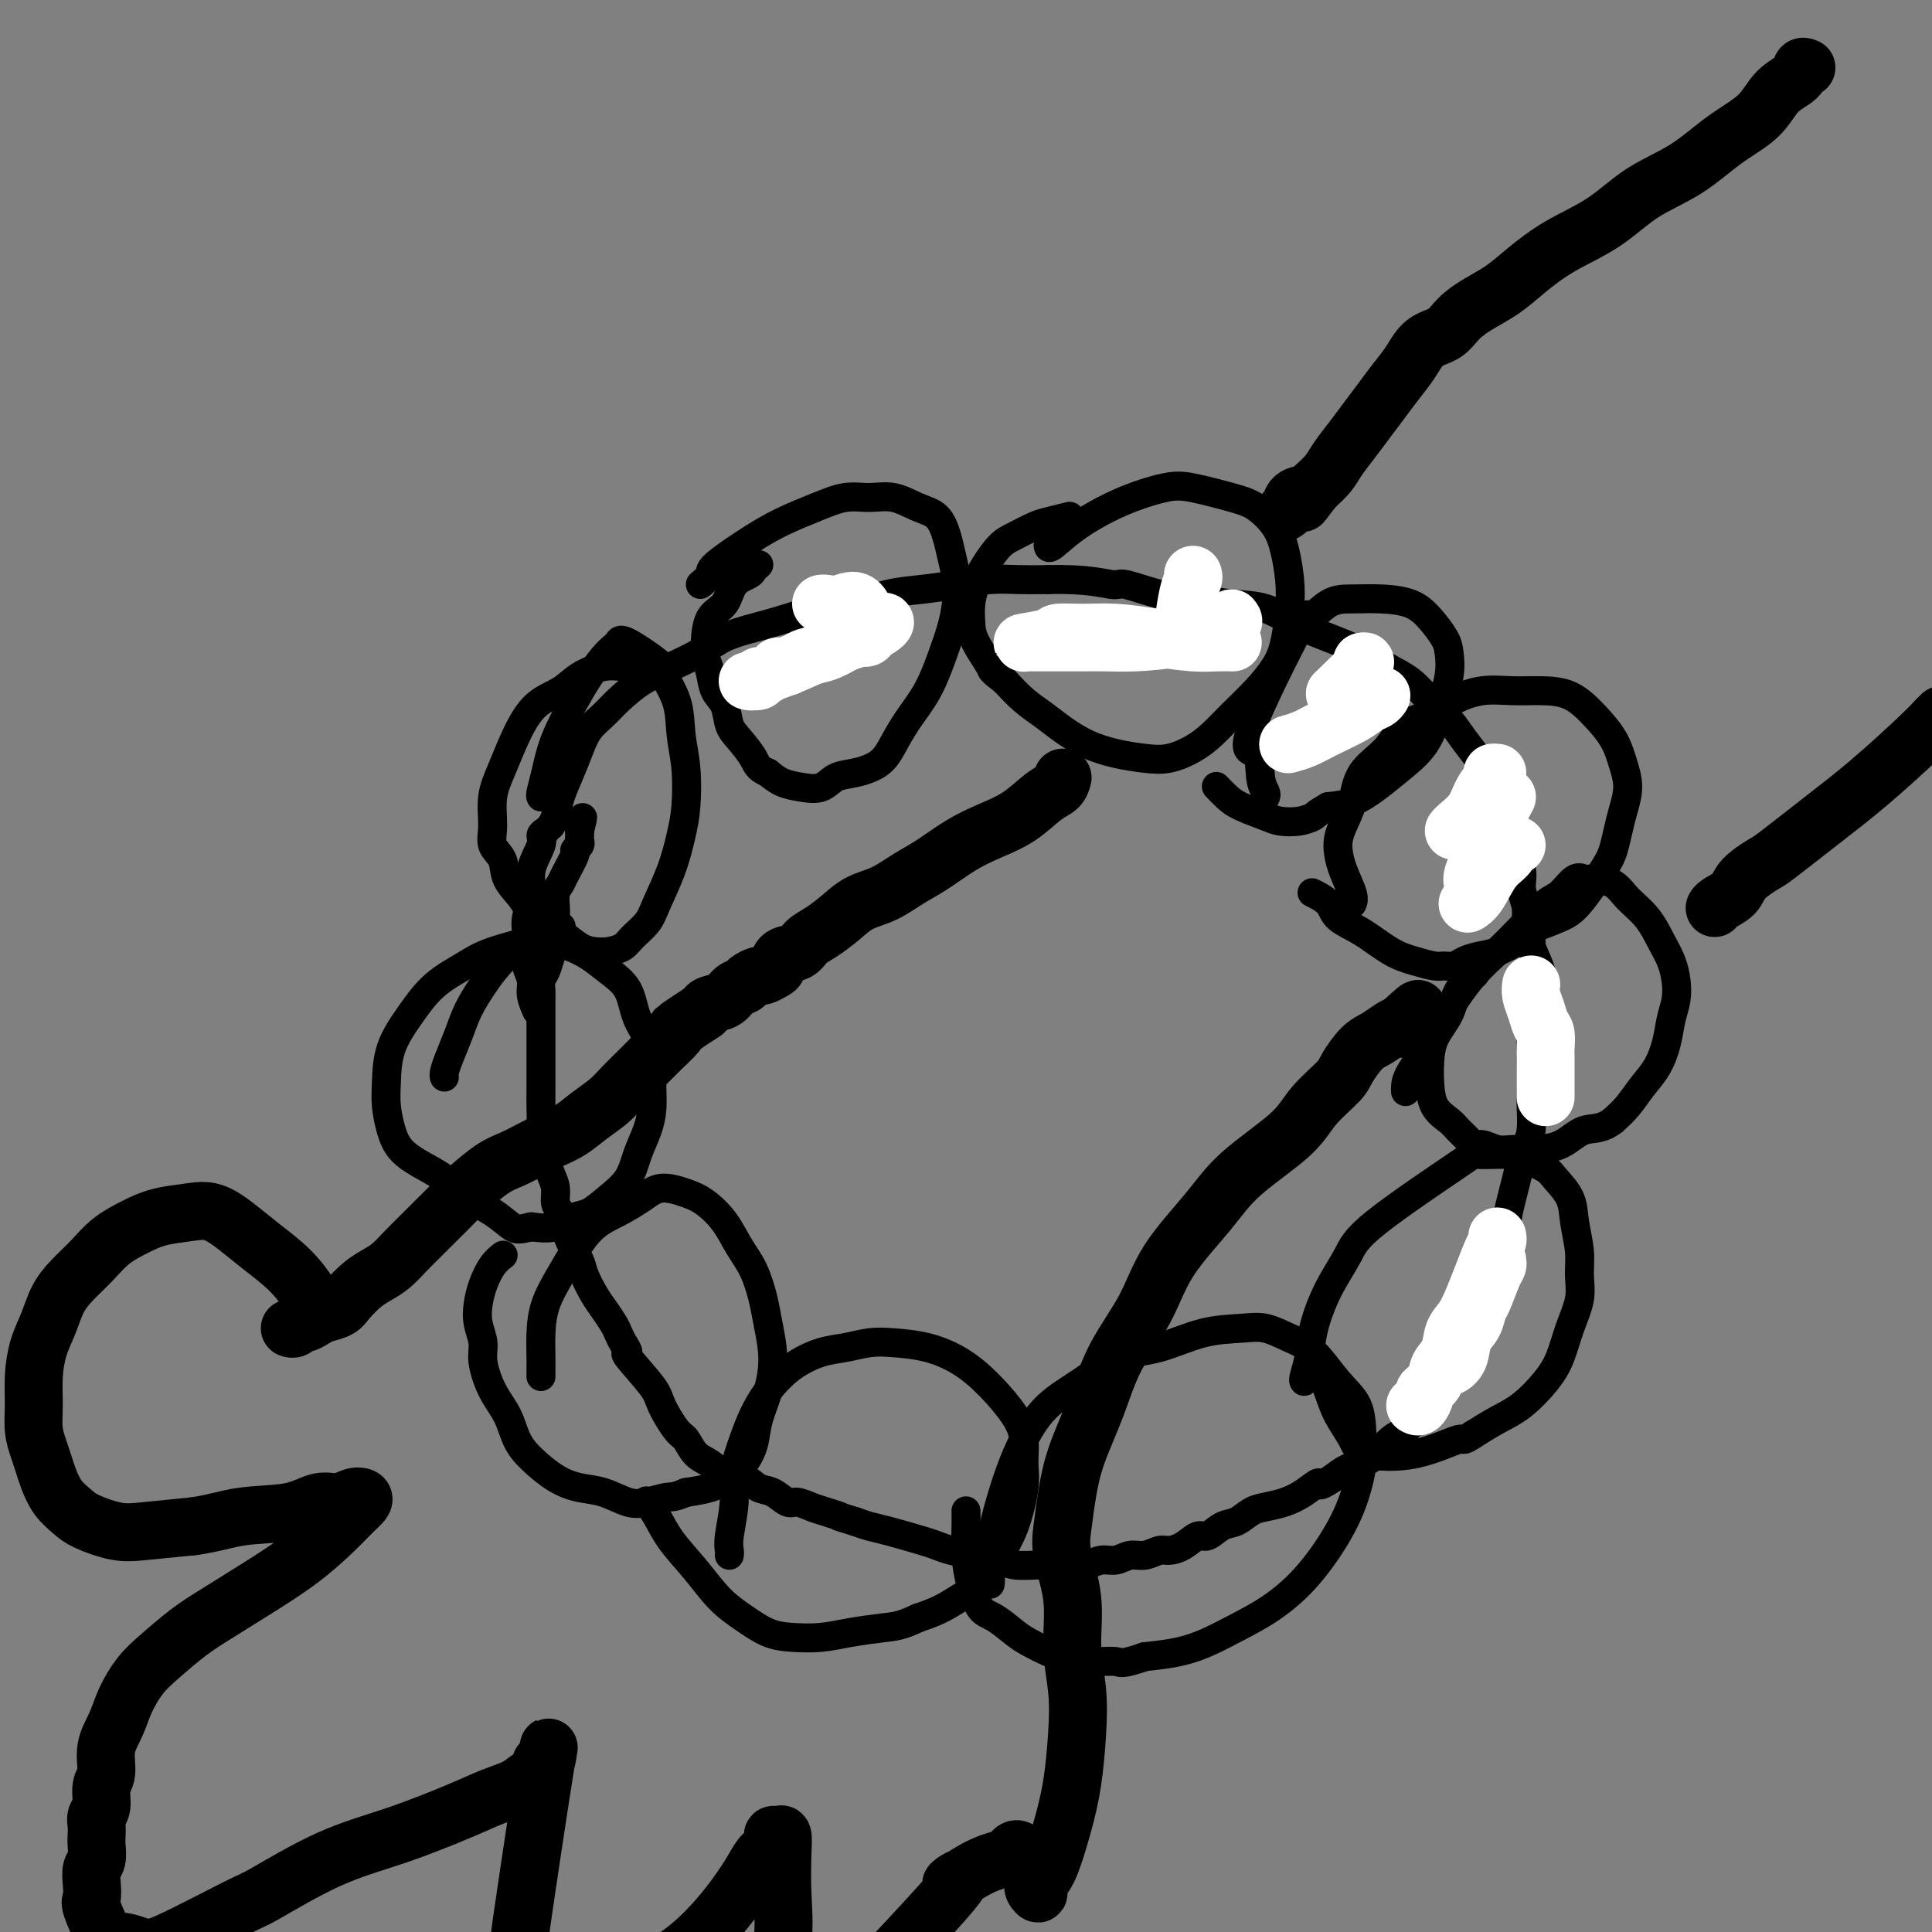 <svg viewBox='0 0 400 400' version='1.1' xmlns='http://www.w3.org/2000/svg' xmlns:xlink='http://www.w3.org/1999/xlink'><rect x="0" y="0" width="400" height="400" fill="#808080" stroke="none"/><g fill='none' stroke='#000000' stroke-width='6' stroke-linecap='round' stroke-linejoin='round'><path d='M114,171c0.357,-0.511 0.713,-1.021 1,-2c0.287,-0.979 0.503,-2.425 1,-4c0.497,-1.575 1.275,-3.277 2,-5c0.725,-1.723 1.396,-3.465 2,-5c0.604,-1.535 1.142,-2.861 2,-4c0.858,-1.139 2.035,-2.090 3,-3c0.965,-0.910 1.719,-1.781 3,-3c1.281,-1.219 3.089,-2.788 5,-4c1.911,-1.212 3.927,-2.068 6,-3c2.073,-0.932 4.205,-1.941 6,-3c1.795,-1.059 3.255,-2.166 5,-3c1.745,-0.834 3.777,-1.393 6,-2c2.223,-0.607 4.637,-1.262 7,-2c2.363,-0.738 4.674,-1.560 7,-2c2.326,-0.440 4.665,-0.500 7,-1c2.335,-0.500 4.664,-1.440 7,-2c2.336,-0.560 4.678,-0.738 7,-1c2.322,-0.262 4.622,-0.606 7,-1c2.378,-0.394 4.832,-0.837 7,-1c2.168,-0.163 4.048,-0.047 6,0c1.952,0.047 3.976,0.023 6,0'/><path d='M217,120c7.958,-0.208 11.354,0.771 13,1c1.646,0.229 1.541,-0.291 3,0c1.459,0.291 4.481,1.393 7,2c2.519,0.607 4.534,0.718 7,1c2.466,0.282 5.383,0.736 8,1c2.617,0.264 4.933,0.339 7,1c2.067,0.661 3.886,1.908 6,3c2.114,1.092 4.522,2.028 7,3c2.478,0.972 5.027,1.982 7,3c1.973,1.018 3.371,2.046 5,3c1.629,0.954 3.490,1.833 5,3c1.510,1.167 2.670,2.620 4,4c1.330,1.380 2.831,2.687 4,4c1.169,1.313 2.005,2.633 3,4c0.995,1.367 2.147,2.781 3,4c0.853,1.219 1.405,2.241 2,3c0.595,0.759 1.233,1.254 2,3c0.767,1.746 1.663,4.743 2,6c0.337,1.257 0.113,0.776 0,1c-0.113,0.224 -0.117,1.154 0,2c0.117,0.846 0.356,1.608 1,3c0.644,1.392 1.694,3.414 2,5c0.306,1.586 -0.130,2.736 0,4c0.130,1.264 0.827,2.642 1,4c0.173,1.358 -0.178,2.695 0,4c0.178,1.305 0.885,2.579 1,3c0.115,0.421 -0.361,-0.011 0,1c0.361,1.011 1.559,3.464 2,5c0.441,1.536 0.126,2.153 0,3c-0.126,0.847 -0.063,1.923 0,3'/><path d='M319,207c1.226,7.471 -0.207,4.149 -1,4c-0.793,-0.149 -0.944,2.877 -1,5c-0.056,2.123 -0.018,3.345 0,5c0.018,1.655 0.016,3.744 0,5c-0.016,1.256 -0.046,1.680 0,3c0.046,1.320 0.167,3.538 0,5c-0.167,1.462 -0.623,2.169 -1,3c-0.377,0.831 -0.675,1.786 -1,3c-0.325,1.214 -0.678,2.685 -1,4c-0.322,1.315 -0.612,2.473 -1,4c-0.388,1.527 -0.873,3.423 -1,5c-0.127,1.577 0.104,2.834 0,4c-0.104,1.166 -0.543,2.240 -1,3c-0.457,0.760 -0.933,1.204 -1,2c-0.067,0.796 0.276,1.943 0,3c-0.276,1.057 -1.172,2.022 -2,3c-0.828,0.978 -1.589,1.968 -2,3c-0.411,1.032 -0.473,2.107 -1,3c-0.527,0.893 -1.520,1.603 -2,2c-0.480,0.397 -0.446,0.481 -1,2c-0.554,1.519 -1.695,4.475 -2,6c-0.305,1.525 0.225,1.620 0,2c-0.225,0.380 -1.204,1.045 -2,2c-0.796,0.955 -1.410,2.199 -2,3c-0.590,0.801 -1.158,1.160 -2,2c-0.842,0.840 -1.958,2.161 -3,3c-1.042,0.839 -2.011,1.197 -3,2c-0.989,0.803 -1.997,2.050 -3,3c-1.003,0.950 -2.001,1.602 -3,2c-0.999,0.398 -2.000,0.542 -3,1c-1.000,0.458 -2.000,1.229 -3,2'/><path d='M276,306c-3.642,2.454 -2.746,1.090 -3,1c-0.254,-0.090 -1.656,1.093 -3,2c-1.344,0.907 -2.628,1.537 -4,2c-1.372,0.463 -2.833,0.759 -4,1c-1.167,0.241 -2.041,0.427 -3,1c-0.959,0.573 -2.003,1.533 -3,2c-0.997,0.467 -1.948,0.441 -3,1c-1.052,0.559 -2.206,1.704 -3,2c-0.794,0.296 -1.227,-0.256 -2,0c-0.773,0.256 -1.887,1.321 -3,2c-1.113,0.679 -2.227,0.970 -3,1c-0.773,0.030 -1.207,-0.203 -2,0c-0.793,0.203 -1.945,0.843 -3,1c-1.055,0.157 -2.014,-0.168 -3,0c-0.986,0.168 -2.001,0.830 -3,1c-0.999,0.170 -1.984,-0.151 -3,0c-1.016,0.151 -2.064,0.774 -3,1c-0.936,0.226 -1.758,0.057 -3,0c-1.242,-0.057 -2.902,-0.000 -4,0c-1.098,0.000 -1.633,-0.055 -3,0c-1.367,0.055 -3.566,0.222 -5,0c-1.434,-0.222 -2.103,-0.833 -3,-1c-0.897,-0.167 -2.021,0.111 -3,0c-0.979,-0.111 -1.812,-0.611 -3,-1c-1.188,-0.389 -2.730,-0.668 -4,-1c-1.270,-0.332 -2.269,-0.719 -3,-1c-0.731,-0.281 -1.196,-0.457 -3,-1c-1.804,-0.543 -4.947,-1.454 -7,-2c-2.053,-0.546 -3.015,-0.727 -4,-1c-0.985,-0.273 -1.992,-0.636 -3,-1'/><path d='M177,315c-4.712,-1.415 -2.991,-0.952 -3,-1c-0.009,-0.048 -1.749,-0.608 -3,-1c-1.251,-0.392 -2.015,-0.615 -3,-1c-0.985,-0.385 -2.191,-0.933 -3,-1c-0.809,-0.067 -1.221,0.348 -2,0c-0.779,-0.348 -1.927,-1.458 -3,-2c-1.073,-0.542 -2.073,-0.514 -3,-1c-0.927,-0.486 -1.782,-1.486 -3,-2c-1.218,-0.514 -2.800,-0.544 -4,-1c-1.200,-0.456 -2.017,-1.340 -3,-2c-0.983,-0.660 -2.133,-1.096 -3,-2c-0.867,-0.904 -1.453,-2.274 -2,-3c-0.547,-0.726 -1.056,-0.806 -2,-2c-0.944,-1.194 -2.322,-3.503 -3,-5c-0.678,-1.497 -0.654,-2.183 -2,-4c-1.346,-1.817 -4.062,-4.765 -5,-6c-0.938,-1.235 -0.100,-0.757 0,-1c0.100,-0.243 -0.539,-1.208 -1,-2c-0.461,-0.792 -0.743,-1.413 -1,-2c-0.257,-0.587 -0.487,-1.142 -1,-2c-0.513,-0.858 -1.307,-2.018 -2,-3c-0.693,-0.982 -1.285,-1.785 -2,-3c-0.715,-1.215 -1.553,-2.843 -2,-4c-0.447,-1.157 -0.502,-1.842 -1,-3c-0.498,-1.158 -1.439,-2.788 -2,-4c-0.561,-1.212 -0.742,-2.004 -1,-3c-0.258,-0.996 -0.594,-2.195 -1,-3c-0.406,-0.805 -0.882,-1.216 -1,-2c-0.118,-0.784 0.122,-1.942 0,-3c-0.122,-1.058 -0.606,-2.017 -1,-3c-0.394,-0.983 -0.697,-1.992 -1,-3'/><path d='M113,240c-1.486,-4.697 -0.202,-2.441 0,-2c0.202,0.441 -0.678,-0.935 -1,-2c-0.322,-1.065 -0.086,-1.821 0,-3c0.086,-1.179 0.023,-2.781 0,-4c-0.023,-1.219 -0.006,-2.055 0,-3c0.006,-0.945 0.002,-2.001 0,-3c-0.002,-0.999 -0.000,-1.943 0,-3c0.000,-1.057 0.000,-2.226 0,-3c-0.000,-0.774 0.000,-1.152 0,-2c-0.000,-0.848 -0.001,-2.167 0,-3c0.001,-0.833 0.003,-1.181 0,-2c-0.003,-0.819 -0.012,-2.109 0,-3c0.012,-0.891 0.046,-1.382 0,-2c-0.046,-0.618 -0.170,-1.362 0,-2c0.170,-0.638 0.634,-1.168 1,-2c0.366,-0.832 0.634,-1.965 1,-3c0.366,-1.035 0.829,-1.972 1,-3c0.171,-1.028 0.049,-2.149 0,-3c-0.049,-0.851 -0.026,-1.433 0,-2c0.026,-0.567 0.053,-1.119 0,-2c-0.053,-0.881 -0.187,-2.092 0,-3c0.187,-0.908 0.695,-1.514 1,-2c0.305,-0.486 0.407,-0.851 1,-2c0.593,-1.149 1.675,-3.081 2,-4c0.325,-0.919 -0.109,-0.824 0,-1c0.109,-0.176 0.761,-0.622 1,-1c0.239,-0.378 0.064,-0.689 0,-1c-0.064,-0.311 -0.017,-0.622 0,-1c0.017,-0.378 0.005,-0.822 0,-1c-0.005,-0.178 -0.002,-0.089 0,0'/><path d='M120,172c1.238,-4.962 0.332,-1.866 0,-1c-0.332,0.866 -0.089,-0.498 0,-1c0.089,-0.502 0.026,-0.144 0,0c-0.026,0.144 -0.013,0.072 0,0'/><path d='M113,172c-0.486,0.317 -0.971,0.634 -1,1c-0.029,0.366 0.399,0.783 0,2c-0.399,1.217 -1.624,3.236 -2,5c-0.376,1.764 0.096,3.274 0,5c-0.096,1.726 -0.759,3.669 -1,5c-0.241,1.331 -0.061,2.050 0,3c0.061,0.950 0.001,2.129 0,3c-0.001,0.871 0.056,1.432 0,2c-0.056,0.568 -0.225,1.144 0,2c0.225,0.856 0.844,1.992 1,3c0.156,1.008 -0.150,1.887 0,3c0.150,1.113 0.757,2.461 1,3c0.243,0.539 0.121,0.270 0,0'/><path d='M217,113c0.065,0.325 0.131,0.649 1,0c0.869,-0.649 2.542,-2.273 5,-4c2.458,-1.727 5.700,-3.558 9,-5c3.300,-1.442 6.659,-2.494 9,-3c2.341,-0.506 3.663,-0.465 6,0c2.337,0.465 5.687,1.354 8,2c2.313,0.646 3.587,1.047 5,2c1.413,0.953 2.965,2.456 4,4c1.035,1.544 1.555,3.129 2,5c0.445,1.871 0.816,4.029 1,6c0.184,1.971 0.181,3.755 0,6c-0.181,2.245 -0.540,4.950 -1,7c-0.460,2.050 -1.020,3.445 -2,5c-0.980,1.555 -2.379,3.272 -4,5c-1.621,1.728 -3.464,3.469 -5,5c-1.536,1.531 -2.765,2.853 -4,4c-1.235,1.147 -2.475,2.120 -4,3c-1.525,0.880 -3.335,1.667 -5,2c-1.665,0.333 -3.186,0.213 -5,0c-1.814,-0.213 -3.920,-0.521 -6,-1c-2.080,-0.479 -4.135,-1.131 -6,-2c-1.865,-0.869 -3.541,-1.955 -5,-3c-1.459,-1.045 -2.700,-2.051 -4,-3c-1.300,-0.949 -2.657,-1.843 -4,-3c-1.343,-1.157 -2.671,-2.579 -4,-4'/><path d='M208,141c-3.143,-2.438 -2.500,-2.035 -3,-3c-0.500,-0.965 -2.143,-3.300 -3,-5c-0.857,-1.700 -0.928,-2.767 -1,-4c-0.072,-1.233 -0.145,-2.634 0,-4c0.145,-1.366 0.507,-2.699 1,-4c0.493,-1.301 1.116,-2.572 2,-4c0.884,-1.428 2.027,-3.013 3,-4c0.973,-0.987 1.774,-1.375 3,-2c1.226,-0.625 2.875,-1.487 4,-2c1.125,-0.513 1.726,-0.677 3,-1c1.274,-0.323 3.221,-0.807 4,-1c0.779,-0.193 0.389,-0.097 0,0'/><path d='M145,121c0.900,-0.743 1.800,-1.487 2,-2c0.200,-0.513 -0.299,-0.797 1,-2c1.299,-1.203 4.398,-3.327 7,-5c2.602,-1.673 4.708,-2.895 7,-4c2.292,-1.105 4.769,-2.094 7,-3c2.231,-0.906 4.215,-1.731 6,-2c1.785,-0.269 3.371,0.017 5,0c1.629,-0.017 3.301,-0.337 5,0c1.699,0.337 3.426,1.331 5,2c1.574,0.669 2.997,1.014 4,2c1.003,0.986 1.587,2.615 2,4c0.413,1.385 0.655,2.528 1,4c0.345,1.472 0.792,3.274 1,5c0.208,1.726 0.176,3.377 0,5c-0.176,1.623 -0.498,3.217 -1,5c-0.502,1.783 -1.185,3.755 -2,6c-0.815,2.245 -1.761,4.762 -3,7c-1.239,2.238 -2.772,4.195 -4,6c-1.228,1.805 -2.151,3.458 -3,5c-0.849,1.542 -1.622,2.974 -3,4c-1.378,1.026 -3.359,1.646 -5,2c-1.641,0.354 -2.943,0.443 -4,1c-1.057,0.557 -1.871,1.582 -3,2c-1.129,0.418 -2.573,0.228 -4,0c-1.427,-0.228 -2.836,-0.494 -4,-1c-1.164,-0.506 -2.082,-1.253 -3,-2'/><path d='M159,160c-2.229,-0.935 -2.303,-1.771 -3,-3c-0.697,-1.229 -2.018,-2.850 -3,-4c-0.982,-1.150 -1.626,-1.831 -2,-3c-0.374,-1.169 -0.479,-2.828 -1,-4c-0.521,-1.172 -1.459,-1.858 -2,-3c-0.541,-1.142 -0.685,-2.741 -1,-4c-0.315,-1.259 -0.801,-2.179 -1,-3c-0.199,-0.821 -0.109,-1.544 0,-3c0.109,-1.456 0.239,-3.647 1,-5c0.761,-1.353 2.155,-1.869 3,-3c0.845,-1.131 1.141,-2.878 2,-4c0.859,-1.122 2.282,-1.620 3,-2c0.718,-0.380 0.732,-0.641 1,-1c0.268,-0.359 0.791,-0.817 1,-1c0.209,-0.183 0.105,-0.092 0,0'/><path d='M112,165c-0.080,-0.126 -0.160,-0.252 0,-1c0.160,-0.748 0.560,-2.119 1,-4c0.440,-1.881 0.919,-4.272 2,-7c1.081,-2.728 2.762,-5.791 4,-8c1.238,-2.209 2.032,-3.562 3,-5c0.968,-1.438 2.110,-2.959 3,-4c0.890,-1.041 1.528,-1.600 2,-2c0.472,-0.400 0.778,-0.640 1,-1c0.222,-0.360 0.360,-0.839 2,0c1.640,0.839 4.783,2.997 6,4c1.217,1.003 0.509,0.851 1,2c0.491,1.149 2.182,3.600 3,6c0.818,2.400 0.764,4.751 1,7c0.236,2.249 0.761,4.398 1,7c0.239,2.602 0.192,5.659 0,8c-0.192,2.341 -0.531,3.968 -1,6c-0.469,2.032 -1.069,4.470 -2,7c-0.931,2.530 -2.192,5.151 -3,7c-0.808,1.849 -1.164,2.927 -2,4c-0.836,1.073 -2.151,2.143 -3,3c-0.849,0.857 -1.230,1.503 -2,2c-0.770,0.497 -1.927,0.846 -3,1c-1.073,0.154 -2.061,0.113 -3,0c-0.939,-0.113 -1.830,-0.300 -3,-1c-1.170,-0.700 -2.620,-1.914 -4,-3c-1.380,-1.086 -2.690,-2.043 -4,-3'/><path d='M112,190c-2.897,-1.801 -3.140,-2.804 -4,-4c-0.860,-1.196 -2.337,-2.583 -3,-4c-0.663,-1.417 -0.512,-2.862 -1,-4c-0.488,-1.138 -1.615,-1.968 -2,-3c-0.385,-1.032 -0.030,-2.265 0,-4c0.030,-1.735 -0.267,-3.973 0,-6c0.267,-2.027 1.098,-3.845 2,-6c0.902,-2.155 1.875,-4.648 3,-7c1.125,-2.352 2.401,-4.564 4,-6c1.599,-1.436 3.522,-2.098 5,-3c1.478,-0.902 2.512,-2.046 4,-3c1.488,-0.954 3.430,-1.720 5,-2c1.570,-0.280 2.769,-0.075 4,0c1.231,0.075 2.495,0.022 3,0c0.505,-0.022 0.253,-0.011 0,0'/><path d='M92,223c-0.064,-0.203 -0.127,-0.406 0,-1c0.127,-0.594 0.445,-1.578 1,-3c0.555,-1.422 1.349,-3.281 2,-5c0.651,-1.719 1.160,-3.298 2,-5c0.840,-1.702 2.013,-3.529 3,-5c0.987,-1.471 1.789,-2.588 3,-4c1.211,-1.412 2.830,-3.119 4,-4c1.170,-0.881 1.890,-0.935 3,-1c1.110,-0.065 2.609,-0.140 4,0c1.391,0.140 2.675,0.497 4,1c1.325,0.503 2.692,1.154 4,2c1.308,0.846 2.557,1.887 4,3c1.443,1.113 3.081,2.299 4,4c0.919,1.701 1.120,3.917 2,6c0.880,2.083 2.440,4.033 3,6c0.560,1.967 0.121,3.950 0,6c-0.121,2.050 0.075,4.165 0,6c-0.075,1.835 -0.422,3.388 -1,5c-0.578,1.612 -1.389,3.281 -2,5c-0.611,1.719 -1.022,3.487 -2,5c-0.978,1.513 -2.522,2.770 -4,4c-1.478,1.230 -2.891,2.433 -4,3c-1.109,0.567 -1.914,0.499 -3,1c-1.086,0.501 -2.453,1.572 -4,2c-1.547,0.428 -3.273,0.214 -5,0'/><path d='M110,254c-2.584,0.612 -3.044,0.642 -4,0c-0.956,-0.642 -2.409,-1.956 -4,-3c-1.591,-1.044 -3.319,-1.818 -5,-3c-1.681,-1.182 -3.316,-2.773 -5,-4c-1.684,-1.227 -3.418,-2.090 -5,-3c-1.582,-0.910 -3.012,-1.869 -4,-3c-0.988,-1.131 -1.535,-2.436 -2,-4c-0.465,-1.564 -0.847,-3.387 -1,-5c-0.153,-1.613 -0.078,-3.016 0,-5c0.078,-1.984 0.160,-4.551 1,-7c0.840,-2.449 2.437,-4.781 4,-7c1.563,-2.219 3.092,-4.325 5,-6c1.908,-1.675 4.196,-2.918 6,-4c1.804,-1.082 3.123,-2.001 6,-3c2.877,-0.999 7.313,-2.077 10,-3c2.687,-0.923 3.625,-1.692 4,-2c0.375,-0.308 0.188,-0.154 0,0'/><path d='M112,285c-0.003,-0.197 -0.006,-0.393 0,-1c0.006,-0.607 0.020,-1.623 0,-3c-0.020,-1.377 -0.075,-3.114 0,-5c0.075,-1.886 0.280,-3.922 1,-6c0.720,-2.078 1.956,-4.198 3,-6c1.044,-1.802 1.894,-3.286 3,-5c1.106,-1.714 2.466,-3.658 4,-5c1.534,-1.342 3.242,-2.082 5,-3c1.758,-0.918 3.566,-2.014 5,-3c1.434,-0.986 2.494,-1.860 4,-2c1.506,-0.140 3.457,0.456 5,1c1.543,0.544 2.679,1.037 4,2c1.321,0.963 2.826,2.397 4,4c1.174,1.603 2.018,3.375 3,5c0.982,1.625 2.104,3.105 3,5c0.896,1.895 1.568,4.207 2,6c0.432,1.793 0.625,3.066 1,5c0.375,1.934 0.932,4.527 1,7c0.068,2.473 -0.354,4.826 -1,7c-0.646,2.174 -1.515,4.169 -2,6c-0.485,1.831 -0.586,3.499 -1,5c-0.414,1.501 -1.142,2.835 -2,4c-0.858,1.165 -1.846,2.160 -3,3c-1.154,0.840 -2.472,1.526 -4,2c-1.528,0.474 -3.264,0.737 -5,1'/><path d='M142,309c-2.568,1.102 -2.986,0.857 -4,1c-1.014,0.143 -2.622,0.675 -4,1c-1.378,0.325 -2.525,0.443 -4,0c-1.475,-0.443 -3.277,-1.446 -5,-2c-1.723,-0.554 -3.367,-0.657 -5,-1c-1.633,-0.343 -3.256,-0.925 -5,-2c-1.744,-1.075 -3.610,-2.644 -5,-4c-1.390,-1.356 -2.305,-2.501 -3,-4c-0.695,-1.499 -1.171,-3.352 -2,-5c-0.829,-1.648 -2.013,-3.091 -3,-5c-0.987,-1.909 -1.779,-4.285 -2,-6c-0.221,-1.715 0.128,-2.770 0,-4c-0.128,-1.230 -0.735,-2.634 -1,-4c-0.265,-1.366 -0.190,-2.692 0,-4c0.190,-1.308 0.494,-2.598 1,-4c0.506,-1.402 1.213,-2.916 2,-4c0.787,-1.084 1.653,-1.738 2,-2c0.347,-0.262 0.173,-0.131 0,0'/><path d='M151,322c0.034,-0.259 0.068,-0.519 0,-1c-0.068,-0.481 -0.237,-1.184 0,-3c0.237,-1.816 0.880,-4.746 1,-7c0.120,-2.254 -0.283,-3.832 0,-6c0.283,-2.168 1.254,-4.928 2,-7c0.746,-2.072 1.269,-3.458 2,-5c0.731,-1.542 1.672,-3.240 3,-5c1.328,-1.760 3.045,-3.582 5,-5c1.955,-1.418 4.148,-2.431 6,-3c1.852,-0.569 3.361,-0.695 5,-1c1.639,-0.305 3.406,-0.790 5,-1c1.594,-0.210 3.015,-0.147 5,0c1.985,0.147 4.536,0.376 7,1c2.464,0.624 4.842,1.643 7,3c2.158,1.357 4.096,3.051 6,5c1.904,1.949 3.773,4.151 5,6c1.227,1.849 1.812,3.343 2,5c0.188,1.657 -0.021,3.476 0,5c0.021,1.524 0.271,2.753 0,5c-0.271,2.247 -1.065,5.512 -2,8c-0.935,2.488 -2.013,4.200 -3,6c-0.987,1.800 -1.883,3.689 -3,5c-1.117,1.311 -2.455,2.045 -4,3c-1.545,0.955 -3.299,2.130 -5,3c-1.701,0.870 -3.351,1.435 -5,2'/><path d='M190,335c-3.402,1.646 -4.909,1.760 -7,2c-2.091,0.240 -4.768,0.606 -7,1c-2.232,0.394 -4.021,0.817 -6,1c-1.979,0.183 -4.149,0.126 -6,0c-1.851,-0.126 -3.384,-0.322 -5,-1c-1.616,-0.678 -3.314,-1.840 -5,-3c-1.686,-1.160 -3.359,-2.318 -5,-4c-1.641,-1.682 -3.249,-3.887 -5,-6c-1.751,-2.113 -3.645,-4.133 -5,-6c-1.355,-1.867 -2.173,-3.579 -3,-5c-0.827,-1.421 -1.665,-2.549 -2,-3c-0.335,-0.451 -0.168,-0.226 0,0'/><path d='M205,328c0.066,-0.462 0.133,-0.923 0,-2c-0.133,-1.077 -0.464,-2.768 0,-6c0.464,-3.232 1.724,-8.004 3,-12c1.276,-3.996 2.568,-7.215 4,-10c1.432,-2.785 3.006,-5.135 5,-7c1.994,-1.865 4.409,-3.245 7,-5c2.591,-1.755 5.357,-3.883 8,-5c2.643,-1.117 5.164,-1.222 8,-2c2.836,-0.778 5.986,-2.230 9,-3c3.014,-0.770 5.891,-0.856 8,-1c2.109,-0.144 3.451,-0.344 5,0c1.549,0.344 3.304,1.231 5,2c1.696,0.769 3.331,1.420 5,3c1.669,1.580 3.371,4.090 5,6c1.629,1.910 3.186,3.221 4,5c0.814,1.779 0.884,4.025 1,6c0.116,1.975 0.277,3.679 0,6c-0.277,2.321 -0.992,5.257 -2,8c-1.008,2.743 -2.309,5.291 -4,8c-1.691,2.709 -3.773,5.580 -6,8c-2.227,2.420 -4.600,4.389 -7,6c-2.400,1.611 -4.829,2.865 -7,4c-2.171,1.135 -4.085,2.152 -6,3c-1.915,0.848 -3.833,1.528 -6,2c-2.167,0.472 -4.584,0.736 -7,1'/><path d='M237,343c-5.089,1.760 -4.813,1.159 -6,1c-1.187,-0.159 -3.839,0.124 -6,0c-2.161,-0.124 -3.831,-0.657 -5,-1c-1.169,-0.343 -1.836,-0.498 -3,-1c-1.164,-0.502 -2.826,-1.350 -4,-2c-1.174,-0.650 -1.859,-1.102 -3,-2c-1.141,-0.898 -2.736,-2.242 -4,-3c-1.264,-0.758 -2.195,-0.928 -3,-2c-0.805,-1.072 -1.484,-3.044 -2,-5c-0.516,-1.956 -0.870,-3.895 -1,-6c-0.130,-2.105 -0.035,-4.374 0,-6c0.035,-1.626 0.010,-2.607 0,-3c-0.010,-0.393 -0.005,-0.196 0,0'/><path d='M270,286c-0.100,-0.100 -0.199,-0.199 0,-1c0.199,-0.801 0.697,-2.303 1,-4c0.303,-1.697 0.412,-3.591 1,-6c0.588,-2.409 1.655,-5.335 3,-8c1.345,-2.665 2.968,-5.068 4,-7c1.032,-1.932 1.471,-3.391 6,-7c4.529,-3.609 13.147,-9.367 17,-12c3.853,-2.633 2.942,-2.141 4,-2c1.058,0.141 4.084,-0.070 6,0c1.916,0.070 2.723,0.421 4,1c1.277,0.579 3.026,1.385 4,2c0.974,0.615 1.175,1.038 2,2c0.825,0.962 2.275,2.464 3,4c0.725,1.536 0.724,3.105 1,5c0.276,1.895 0.829,4.116 1,6c0.171,1.884 -0.038,3.430 0,5c0.038,1.570 0.325,3.166 0,5c-0.325,1.834 -1.261,3.908 -2,6c-0.739,2.092 -1.281,4.201 -2,6c-0.719,1.799 -1.615,3.286 -3,5c-1.385,1.714 -3.257,3.654 -5,5c-1.743,1.346 -3.355,2.099 -5,3c-1.645,0.901 -3.322,1.951 -5,3'/><path d='M305,297c-2.606,1.755 -1.622,0.641 -3,1c-1.378,0.359 -5.117,2.191 -9,3c-3.883,0.809 -7.909,0.594 -10,0c-2.091,-0.594 -2.245,-1.568 -3,-3c-0.755,-1.432 -2.110,-3.322 -3,-5c-0.890,-1.678 -1.317,-3.144 -2,-5c-0.683,-1.856 -1.624,-4.102 -2,-5c-0.376,-0.898 -0.188,-0.449 0,0'/><path d='M291,226c-0.016,-0.221 -0.032,-0.442 0,-1c0.032,-0.558 0.111,-1.453 1,-3c0.889,-1.547 2.589,-3.745 4,-6c1.411,-2.255 2.535,-4.565 4,-7c1.465,-2.435 3.273,-4.993 5,-7c1.727,-2.007 3.372,-3.463 5,-5c1.628,-1.537 3.238,-3.154 5,-5c1.762,-1.846 3.678,-3.921 5,-5c1.322,-1.079 2.052,-1.163 3,-2c0.948,-0.837 2.115,-2.426 3,-3c0.885,-0.574 1.490,-0.133 2,0c0.510,0.133 0.927,-0.044 2,0c1.073,0.044 2.802,0.307 4,1c1.198,0.693 1.866,1.816 3,3c1.134,1.184 2.736,2.431 4,4c1.264,1.569 2.192,3.461 3,5c0.808,1.539 1.496,2.724 2,4c0.504,1.276 0.823,2.641 1,4c0.177,1.359 0.210,2.712 0,4c-0.210,1.288 -0.664,2.512 -1,4c-0.336,1.488 -0.554,3.241 -1,5c-0.446,1.759 -1.120,3.523 -2,5c-0.880,1.477 -1.968,2.667 -3,4c-1.032,1.333 -2.009,2.809 -3,4c-0.991,1.191 -1.995,2.095 -3,3'/><path d='M334,232c-2.531,1.989 -4.357,1.462 -6,2c-1.643,0.538 -3.101,2.140 -5,3c-1.899,0.860 -4.239,0.977 -6,1c-1.761,0.023 -2.943,-0.049 -4,0c-1.057,0.049 -1.988,0.217 -3,0c-1.012,-0.217 -2.104,-0.820 -3,-1c-0.896,-0.180 -1.595,0.064 -2,0c-0.405,-0.064 -0.515,-0.436 -1,-1c-0.485,-0.564 -1.346,-1.321 -2,-2c-0.654,-0.679 -1.102,-1.279 -2,-2c-0.898,-0.721 -2.244,-1.563 -3,-3c-0.756,-1.437 -0.920,-3.469 -1,-5c-0.080,-1.531 -0.077,-2.561 0,-4c0.077,-1.439 0.228,-3.286 1,-5c0.772,-1.714 2.166,-3.294 3,-5c0.834,-1.706 1.109,-3.536 2,-5c0.891,-1.464 2.397,-2.561 3,-3c0.603,-0.439 0.301,-0.219 0,0'/><path d='M280,187c-0.051,0.109 -0.103,0.218 0,0c0.103,-0.218 0.360,-0.762 0,-2c-0.360,-1.238 -1.337,-3.170 -2,-5c-0.663,-1.830 -1.013,-3.558 -1,-5c0.013,-1.442 0.389,-2.596 1,-4c0.611,-1.404 1.457,-3.057 2,-5c0.543,-1.943 0.783,-4.176 2,-6c1.217,-1.824 3.412,-3.239 5,-5c1.588,-1.761 2.569,-3.869 4,-5c1.431,-1.131 3.311,-1.284 5,-2c1.689,-0.716 3.185,-1.995 5,-3c1.815,-1.005 3.948,-1.736 6,-2c2.052,-0.264 4.024,-0.060 6,0c1.976,0.060 3.958,-0.025 6,0c2.042,0.025 4.145,0.161 6,1c1.855,0.839 3.461,2.380 5,4c1.539,1.620 3.012,3.318 4,5c0.988,1.682 1.491,3.350 2,5c0.509,1.650 1.023,3.284 1,5c-0.023,1.716 -0.582,3.513 -1,5c-0.418,1.487 -0.694,2.663 -1,4c-0.306,1.337 -0.643,2.833 -1,4c-0.357,1.167 -0.735,2.003 -2,4c-1.265,1.997 -3.418,5.153 -5,7c-1.582,1.847 -2.595,2.385 -4,3c-1.405,0.615 -3.203,1.308 -5,2'/><path d='M318,192c-2.883,2.428 -3.090,2.497 -4,3c-0.910,0.503 -2.523,1.441 -4,2c-1.477,0.559 -2.817,0.739 -4,1c-1.183,0.261 -2.209,0.603 -3,1c-0.791,0.397 -1.347,0.848 -2,1c-0.653,0.152 -1.405,0.004 -2,0c-0.595,-0.004 -1.035,0.138 -2,0c-0.965,-0.138 -2.456,-0.554 -4,-1c-1.544,-0.446 -3.143,-0.922 -5,-2c-1.857,-1.078 -3.973,-2.758 -6,-4c-2.027,-1.242 -3.966,-2.044 -5,-3c-1.034,-0.956 -1.163,-2.065 -2,-3c-0.837,-0.935 -2.382,-1.696 -3,-2c-0.618,-0.304 -0.309,-0.152 0,0'/><path d='M262,165c0.112,-0.239 0.224,-0.478 0,-1c-0.224,-0.522 -0.785,-1.327 -1,-3c-0.215,-1.673 -0.085,-4.214 -1,-5c-0.915,-0.786 -2.876,0.182 -1,-5c1.876,-5.182 7.588,-16.513 10,-21c2.412,-4.487 1.523,-2.129 2,-2c0.477,0.129 2.318,-1.972 4,-3c1.682,-1.028 3.203,-0.984 5,-1c1.797,-0.016 3.868,-0.091 6,0c2.132,0.091 4.324,0.349 6,1c1.676,0.651 2.836,1.694 4,3c1.164,1.306 2.333,2.876 3,4c0.667,1.124 0.833,1.801 1,3c0.167,1.199 0.335,2.918 0,5c-0.335,2.082 -1.173,4.526 -2,7c-0.827,2.474 -1.644,4.978 -3,7c-1.356,2.022 -3.250,3.563 -5,5c-1.750,1.437 -3.356,2.772 -5,4c-1.644,1.228 -3.327,2.351 -5,3c-1.673,0.649 -3.337,0.825 -5,1'/><path d='M275,167c-2.875,1.632 -2.562,1.713 -3,2c-0.438,0.287 -1.625,0.779 -3,1c-1.375,0.221 -2.936,0.171 -4,0c-1.064,-0.171 -1.630,-0.463 -3,-1c-1.370,-0.537 -3.542,-1.319 -5,-2c-1.458,-0.681 -2.200,-1.260 -3,-2c-0.800,-0.740 -1.657,-1.640 -2,-2c-0.343,-0.360 -0.171,-0.180 0,0'/></g>
<g fill='none' stroke='#FFFFFF' stroke-width='12' stroke-linecap='round' stroke-linejoin='round'><path d='M310,261c0.060,0.337 0.119,0.674 0,1c-0.119,0.326 -0.417,0.641 -1,2c-0.583,1.359 -1.451,3.760 -2,5c-0.549,1.240 -0.781,1.317 -1,2c-0.219,0.683 -0.427,1.973 -1,3c-0.573,1.027 -1.513,1.792 -2,3c-0.487,1.208 -0.522,2.860 -1,4c-0.478,1.140 -1.398,1.768 -2,2c-0.602,0.232 -0.886,0.066 -1,0c-0.114,-0.066 -0.057,-0.033 0,0'/><path d='M310,256c0.066,0.315 0.131,0.629 0,1c-0.131,0.371 -0.459,0.797 -1,2c-0.541,1.203 -1.296,3.183 -2,5c-0.704,1.817 -1.359,3.473 -2,5c-0.641,1.527 -1.270,2.926 -2,4c-0.730,1.074 -1.562,1.822 -2,3c-0.438,1.178 -0.481,2.787 -1,4c-0.519,1.213 -1.515,2.031 -2,3c-0.485,0.969 -0.459,2.088 -1,3c-0.541,0.912 -1.648,1.617 -2,2c-0.352,0.383 0.050,0.443 0,1c-0.050,0.557 -0.552,1.612 -1,2c-0.448,0.388 -0.842,0.111 -1,0c-0.158,-0.111 -0.079,-0.055 0,0'/><path d='M317,204c0.024,-0.157 0.049,-0.314 0,0c-0.049,0.314 -0.171,1.099 0,2c0.171,0.901 0.634,1.917 1,3c0.366,1.083 0.634,2.232 1,3c0.366,0.768 0.830,1.154 1,2c0.170,0.846 0.046,2.154 0,3c-0.046,0.846 -0.012,1.232 0,2c0.012,0.768 0.003,1.917 0,3c-0.003,1.083 -0.001,2.099 0,3c0.001,0.901 0.000,1.686 0,2c-0.000,0.314 -0.000,0.157 0,0'/><path d='M312,165c-1.705,3.187 -3.409,6.374 -4,8c-0.591,1.626 -0.067,1.690 0,2c0.067,0.310 -0.322,0.867 -1,2c-0.678,1.133 -1.644,2.844 -2,4c-0.356,1.156 -0.102,1.759 0,2c0.102,0.241 0.051,0.121 0,0'/><path d='M310,160c-0.473,-0.049 -0.946,-0.098 -1,0c-0.054,0.098 0.311,0.341 0,1c-0.311,0.659 -1.299,1.732 -2,3c-0.701,1.268 -1.116,2.732 -2,4c-0.884,1.268 -2.238,2.341 -3,3c-0.762,0.659 -0.932,0.902 -1,1c-0.068,0.098 -0.034,0.049 0,0'/><path d='M314,175c-0.380,-0.172 -0.761,-0.344 -1,0c-0.239,0.344 -0.338,1.203 -1,2c-0.662,0.797 -1.889,1.533 -3,3c-1.111,1.467 -2.107,3.664 -3,5c-0.893,1.336 -1.684,1.810 -2,2c-0.316,0.190 -0.158,0.095 0,0'/><path d='M286,144c-0.245,0.349 -0.491,0.699 -1,1c-0.509,0.301 -1.282,0.554 -2,1c-0.718,0.446 -1.380,1.086 -3,2c-1.620,0.914 -4.197,2.101 -6,3c-1.803,0.899 -2.832,1.511 -4,2c-1.168,0.489 -2.477,0.854 -3,1c-0.523,0.146 -0.262,0.073 0,0'/><path d='M282,137c0.556,-0.133 1.111,-0.267 0,1c-1.111,1.267 -3.889,3.933 -5,5c-1.111,1.067 -0.556,0.533 0,0'/><path d='M282,137c0.000,0.000 0.100,0.100 0.1,0.1'/><path d='M247,119c0.083,0.262 0.167,0.524 0,1c-0.167,0.476 -0.583,1.167 -1,3c-0.417,1.833 -0.833,4.810 -1,6c-0.167,1.190 -0.083,0.595 0,0'/><path d='M255,128c0.303,0.362 0.607,0.724 0,1c-0.607,0.276 -2.124,0.466 -4,1c-1.876,0.534 -4.109,1.411 -7,2c-2.891,0.589 -6.438,0.890 -9,1c-2.562,0.110 -4.139,0.029 -6,0c-1.861,-0.029 -4.004,-0.008 -6,0c-1.996,0.008 -3.843,0.002 -5,0c-1.157,-0.002 -1.625,0.000 -2,0c-0.375,-0.000 -0.657,-0.003 -1,0c-0.343,0.003 -0.747,0.011 -1,0c-0.253,-0.011 -0.356,-0.041 -1,0c-0.644,0.041 -1.831,0.154 -1,0c0.831,-0.154 3.678,-0.574 5,-1c1.322,-0.426 1.119,-0.856 2,-1c0.881,-0.144 2.847,0.000 5,0c2.153,-0.000 4.493,-0.144 7,0c2.507,0.144 5.180,0.574 8,1c2.820,0.426 5.787,0.846 8,1c2.213,0.154 3.673,0.041 5,0c1.327,-0.041 2.522,-0.012 3,0c0.478,0.012 0.239,0.006 0,0'/><path d='M170,125c0.185,-0.047 0.370,-0.094 1,0c0.630,0.094 1.705,0.328 3,0c1.295,-0.328 2.809,-1.220 4,0c1.191,1.220 2.060,4.550 2,6c-0.060,1.450 -1.051,1.018 -2,1c-0.949,-0.018 -1.858,0.377 -3,1c-1.142,0.623 -2.516,1.473 -4,2c-1.484,0.527 -3.079,0.732 -4,1c-0.921,0.268 -1.168,0.598 -2,1c-0.832,0.402 -2.250,0.877 -3,1c-0.750,0.123 -0.830,-0.107 -1,0c-0.170,0.107 -0.428,0.550 -1,1c-0.572,0.450 -1.459,0.905 -2,1c-0.541,0.095 -0.735,-0.171 -1,0c-0.265,0.171 -0.599,0.778 -1,1c-0.401,0.222 -0.868,0.057 -1,0c-0.132,-0.057 0.069,-0.007 0,0c-0.069,0.007 -0.410,-0.029 0,0c0.410,0.029 1.572,0.123 2,0c0.428,-0.123 0.122,-0.464 1,-1c0.878,-0.536 2.939,-1.268 5,-2'/><path d='M163,138c2.626,-1.088 5.192,-2.308 7,-3c1.808,-0.692 2.859,-0.854 5,-2c2.141,-1.146 5.372,-3.274 7,-4c1.628,-0.726 1.653,-0.050 0,1c-1.653,1.050 -4.983,2.475 -7,3c-2.017,0.525 -2.719,0.150 -3,0c-0.281,-0.150 -0.140,-0.075 0,0'/></g>
<g fill='none' stroke='#000000' stroke-width='12' stroke-linecap='round' stroke-linejoin='round'><path d='M374,14c-0.410,-0.168 -0.820,-0.336 -1,0c-0.180,0.336 -0.130,1.177 -1,2c-0.870,0.823 -2.660,1.628 -4,3c-1.340,1.372 -2.231,3.311 -4,5c-1.769,1.689 -4.418,3.129 -7,5c-2.582,1.871 -5.099,4.173 -8,6c-2.901,1.827 -6.186,3.178 -9,5c-2.814,1.822 -5.158,4.115 -8,6c-2.842,1.885 -6.182,3.361 -9,5c-2.818,1.639 -5.113,3.440 -7,5c-1.887,1.560 -3.366,2.877 -5,4c-1.634,1.123 -3.424,2.050 -5,3c-1.576,0.950 -2.939,1.923 -4,3c-1.061,1.077 -1.820,2.258 -3,3c-1.180,0.742 -2.780,1.044 -4,2c-1.220,0.956 -2.059,2.565 -3,4c-0.941,1.435 -1.985,2.695 -3,4c-1.015,1.305 -2.000,2.656 -3,4c-1.000,1.344 -2.014,2.681 -3,4c-0.986,1.319 -1.945,2.622 -3,4c-1.055,1.378 -2.207,2.833 -3,4c-0.793,1.167 -1.227,2.048 -2,3c-0.773,0.952 -1.887,1.976 -3,3'/><path d='M272,101c-3.902,5.122 -2.156,2.928 -2,2c0.156,-0.928 -1.278,-0.589 -2,0c-0.722,0.589 -0.733,1.428 -1,2c-0.267,0.572 -0.791,0.878 -1,1c-0.209,0.122 -0.105,0.061 0,0'/><path d='M402,148c-0.210,0.192 -0.420,0.384 -1,1c-0.580,0.616 -1.528,1.655 -4,4c-2.472,2.345 -6.466,5.996 -10,9c-3.534,3.004 -6.608,5.361 -10,8c-3.392,2.639 -7.101,5.561 -9,7c-1.899,1.439 -1.987,1.394 -3,2c-1.013,0.606 -2.951,1.861 -4,3c-1.049,1.139 -1.209,2.161 -2,3c-0.791,0.839 -2.213,1.495 -3,2c-0.787,0.505 -0.939,0.859 -1,1c-0.061,0.141 -0.030,0.071 0,0'/><path d='M220,161c-0.196,0.720 -0.392,1.441 -1,2c-0.608,0.559 -1.628,0.958 -3,2c-1.372,1.042 -3.097,2.729 -5,4c-1.903,1.271 -3.985,2.126 -6,3c-2.015,0.874 -3.963,1.766 -6,3c-2.037,1.234 -4.161,2.809 -6,4c-1.839,1.191 -3.391,2.000 -5,3c-1.609,1.000 -3.275,2.193 -5,3c-1.725,0.807 -3.511,1.228 -5,2c-1.489,0.772 -2.683,1.893 -4,3c-1.317,1.107 -2.759,2.198 -4,3c-1.241,0.802 -2.282,1.314 -3,2c-0.718,0.686 -1.114,1.547 -2,2c-0.886,0.453 -2.264,0.499 -3,1c-0.736,0.501 -0.831,1.458 -1,2c-0.169,0.542 -0.411,0.670 -1,1c-0.589,0.330 -1.523,0.861 -2,1c-0.477,0.139 -0.497,-0.114 -1,0c-0.503,0.114 -1.490,0.594 -2,1c-0.510,0.406 -0.543,0.739 -1,1c-0.457,0.261 -1.339,0.451 -2,1c-0.661,0.549 -1.101,1.455 -2,2c-0.899,0.545 -2.257,0.727 -3,1c-0.743,0.273 -0.872,0.636 -1,1'/><path d='M146,209c-11.515,7.553 -3.302,2.436 -1,1c2.302,-1.436 -1.308,0.807 -3,2c-1.692,1.193 -1.468,1.334 -2,2c-0.532,0.666 -1.821,1.858 -3,3c-1.179,1.142 -2.247,2.234 -3,3c-0.753,0.766 -1.191,1.206 -2,2c-0.809,0.794 -1.990,1.942 -3,3c-1.010,1.058 -1.848,2.027 -3,3c-1.152,0.973 -2.618,1.952 -4,3c-1.382,1.048 -2.678,2.166 -4,3c-1.322,0.834 -2.668,1.385 -4,2c-1.332,0.615 -2.648,1.293 -4,2c-1.352,0.707 -2.739,1.442 -4,2c-1.261,0.558 -2.396,0.939 -4,2c-1.604,1.061 -3.679,2.801 -5,4c-1.321,1.199 -1.890,1.858 -3,3c-1.110,1.142 -2.762,2.767 -4,4c-1.238,1.233 -2.064,2.072 -3,3c-0.936,0.928 -1.984,1.943 -3,3c-1.016,1.057 -2.000,2.157 -3,3c-1.000,0.843 -2.015,1.430 -3,2c-0.985,0.570 -1.940,1.122 -3,2c-1.060,0.878 -2.224,2.082 -3,3c-0.776,0.918 -1.164,1.551 -2,2c-0.836,0.449 -2.122,0.712 -3,1c-0.878,0.288 -1.349,0.599 -2,1c-0.651,0.401 -1.481,0.892 -2,1c-0.519,0.108 -0.727,-0.167 -1,0c-0.273,0.167 -0.612,0.776 -1,1c-0.388,0.224 -0.825,0.064 -1,0c-0.175,-0.064 -0.087,-0.032 0,0'/><path d='M66,271c-0.391,-0.314 -0.781,-0.628 -1,-1c-0.219,-0.372 -0.266,-0.801 -1,-2c-0.734,-1.199 -2.154,-3.170 -4,-5c-1.846,-1.830 -4.117,-3.521 -6,-5c-1.883,-1.479 -3.377,-2.745 -5,-4c-1.623,-1.255 -3.375,-2.500 -5,-3c-1.625,-0.500 -3.123,-0.255 -5,0c-1.877,0.255 -4.133,0.522 -6,1c-1.867,0.478 -3.343,1.169 -5,2c-1.657,0.831 -3.493,1.803 -5,3c-1.507,1.197 -2.683,2.618 -4,4c-1.317,1.382 -2.773,2.724 -4,4c-1.227,1.276 -2.223,2.486 -3,4c-0.777,1.514 -1.333,3.331 -2,5c-0.667,1.669 -1.444,3.188 -2,5c-0.556,1.812 -0.892,3.917 -1,6c-0.108,2.083 0.012,4.146 0,6c-0.012,1.854 -0.156,3.500 0,5c0.156,1.500 0.612,2.853 1,4c0.388,1.147 0.709,2.089 1,3c0.291,0.911 0.552,1.793 1,3c0.448,1.207 1.084,2.741 2,4c0.916,1.259 2.113,2.243 3,3c0.887,0.757 1.465,1.285 3,2c1.535,0.715 4.029,1.616 6,2c1.971,0.384 3.420,0.253 6,0c2.580,-0.253 6.290,-0.626 10,-1'/><path d='M40,316c4.216,-0.581 6.757,-1.532 10,-2c3.243,-0.468 7.188,-0.452 10,-1c2.812,-0.548 4.492,-1.661 6,-2c1.508,-0.339 2.844,0.096 4,0c1.156,-0.096 2.132,-0.723 3,-1c0.868,-0.277 1.629,-0.204 2,0c0.371,0.204 0.353,0.538 0,1c-0.353,0.462 -1.041,1.050 -2,2c-0.959,0.950 -2.190,2.262 -4,4c-1.810,1.738 -4.199,3.904 -7,6c-2.801,2.096 -6.013,4.124 -9,6c-2.987,1.876 -5.749,3.600 -8,5c-2.251,1.400 -3.992,2.478 -6,4c-2.008,1.522 -4.283,3.490 -6,5c-1.717,1.510 -2.876,2.561 -4,4c-1.124,1.439 -2.214,3.265 -3,5c-0.786,1.735 -1.267,3.378 -2,5c-0.733,1.622 -1.717,3.221 -2,5c-0.283,1.779 0.134,3.736 0,5c-0.134,1.264 -0.821,1.833 -1,3c-0.179,1.167 0.148,2.930 0,4c-0.148,1.070 -0.771,1.445 -1,2c-0.229,0.555 -0.065,1.289 0,2c0.065,0.711 0.031,1.400 0,2c-0.031,0.600 -0.060,1.110 0,2c0.060,0.890 0.210,2.160 0,3c-0.210,0.840 -0.780,1.250 -1,2c-0.220,0.750 -0.090,1.840 0,3c0.090,1.160 0.140,2.389 0,3c-0.140,0.611 -0.468,0.603 0,2c0.468,1.397 1.734,4.198 3,7'/><path d='M22,402c0.654,1.808 0.789,0.329 2,0c1.211,-0.329 3.497,0.492 5,1c1.503,0.508 2.222,0.704 6,-1c3.778,-1.704 10.613,-5.306 14,-7c3.387,-1.694 3.325,-1.479 6,-3c2.675,-1.521 8.088,-4.777 13,-7c4.912,-2.223 9.322,-3.412 14,-5c4.678,-1.588 9.625,-3.575 13,-5c3.375,-1.425 5.177,-2.286 7,-3c1.823,-0.714 3.668,-1.279 5,-2c1.332,-0.721 2.152,-1.599 3,-2c0.848,-0.401 1.725,-0.326 2,-1c0.275,-0.674 -0.053,-2.098 0,-2c0.053,0.098 0.487,1.717 1,0c0.513,-1.717 1.106,-6.771 0,0c-1.106,6.771 -3.911,25.366 -5,33c-1.089,7.634 -0.462,4.307 0,4c0.462,-0.307 0.759,2.404 1,4c0.241,1.596 0.426,2.075 1,3c0.574,0.925 1.539,2.296 2,3c0.461,0.704 0.419,0.741 1,1c0.581,0.259 1.785,0.739 3,1c1.215,0.261 2.443,0.301 4,0c1.557,-0.301 3.445,-0.943 6,-2c2.555,-1.057 5.778,-2.528 9,-4'/><path d='M135,408c4.219,-2.114 7.268,-4.400 10,-7c2.732,-2.600 5.148,-5.513 7,-8c1.852,-2.487 3.140,-4.546 4,-6c0.860,-1.454 1.292,-2.301 2,-3c0.708,-0.699 1.692,-1.250 2,-2c0.308,-0.750 -0.062,-1.699 0,-2c0.062,-0.301 0.555,0.047 1,0c0.445,-0.047 0.844,-0.488 1,0c0.156,0.488 0.071,1.904 0,4c-0.071,2.096 -0.128,4.871 0,8c0.128,3.129 0.441,6.610 0,10c-0.441,3.390 -1.637,6.688 -2,10c-0.363,3.312 0.108,6.636 0,9c-0.108,2.364 -0.796,3.766 -1,5c-0.204,1.234 0.075,2.301 0,3c-0.075,0.699 -0.506,1.032 0,1c0.506,-0.032 1.947,-0.428 1,1c-0.947,1.428 -4.283,4.681 3,-3c7.283,-7.681 25.184,-26.296 32,-34c6.816,-7.704 2.547,-4.499 2,-4c-0.547,0.499 2.627,-1.710 5,-3c2.373,-1.290 3.946,-1.663 5,-2c1.054,-0.337 1.588,-0.638 2,-1c0.412,-0.362 0.702,-0.785 1,-1c0.298,-0.215 0.606,-0.223 1,0c0.394,0.223 0.875,0.675 1,1c0.125,0.325 -0.107,0.521 0,1c0.107,0.479 0.554,1.239 1,2'/><path d='M213,387c0.692,0.721 0.922,0.524 1,1c0.078,0.476 0.006,1.624 0,2c-0.006,0.376 0.056,-0.019 0,0c-0.056,0.019 -0.230,0.451 0,1c0.230,0.549 0.863,1.215 1,1c0.137,-0.215 -0.223,-1.310 0,-2c0.223,-0.690 1.027,-0.975 2,-3c0.973,-2.025 2.113,-5.791 3,-9c0.887,-3.209 1.522,-5.863 2,-9c0.478,-3.137 0.800,-6.757 1,-10c0.200,-3.243 0.277,-6.108 0,-9c-0.277,-2.892 -0.909,-5.811 -1,-9c-0.091,-3.189 0.358,-6.649 0,-10c-0.358,-3.351 -1.523,-6.595 -2,-9c-0.477,-2.405 -0.265,-3.973 0,-6c0.265,-2.027 0.584,-4.513 1,-7c0.416,-2.487 0.929,-4.975 2,-8c1.071,-3.025 2.701,-6.586 4,-10c1.299,-3.414 2.267,-6.682 4,-10c1.733,-3.318 4.232,-6.686 6,-10c1.768,-3.314 2.806,-6.573 5,-10c2.194,-3.427 5.544,-7.022 8,-10c2.456,-2.978 4.018,-5.338 7,-8c2.982,-2.662 7.382,-5.627 10,-8c2.618,-2.373 3.453,-4.154 5,-6c1.547,-1.846 3.808,-3.755 5,-5c1.192,-1.245 1.317,-1.825 2,-3c0.683,-1.175 1.925,-2.944 3,-4c1.075,-1.056 1.982,-1.400 3,-2c1.018,-0.600 2.148,-1.457 3,-2c0.852,-0.543 1.426,-0.771 2,-1'/><path d='M290,212c6.444,-6.067 2.556,-1.733 1,0c-1.556,1.733 -0.778,0.867 0,0'/></g>
</svg>